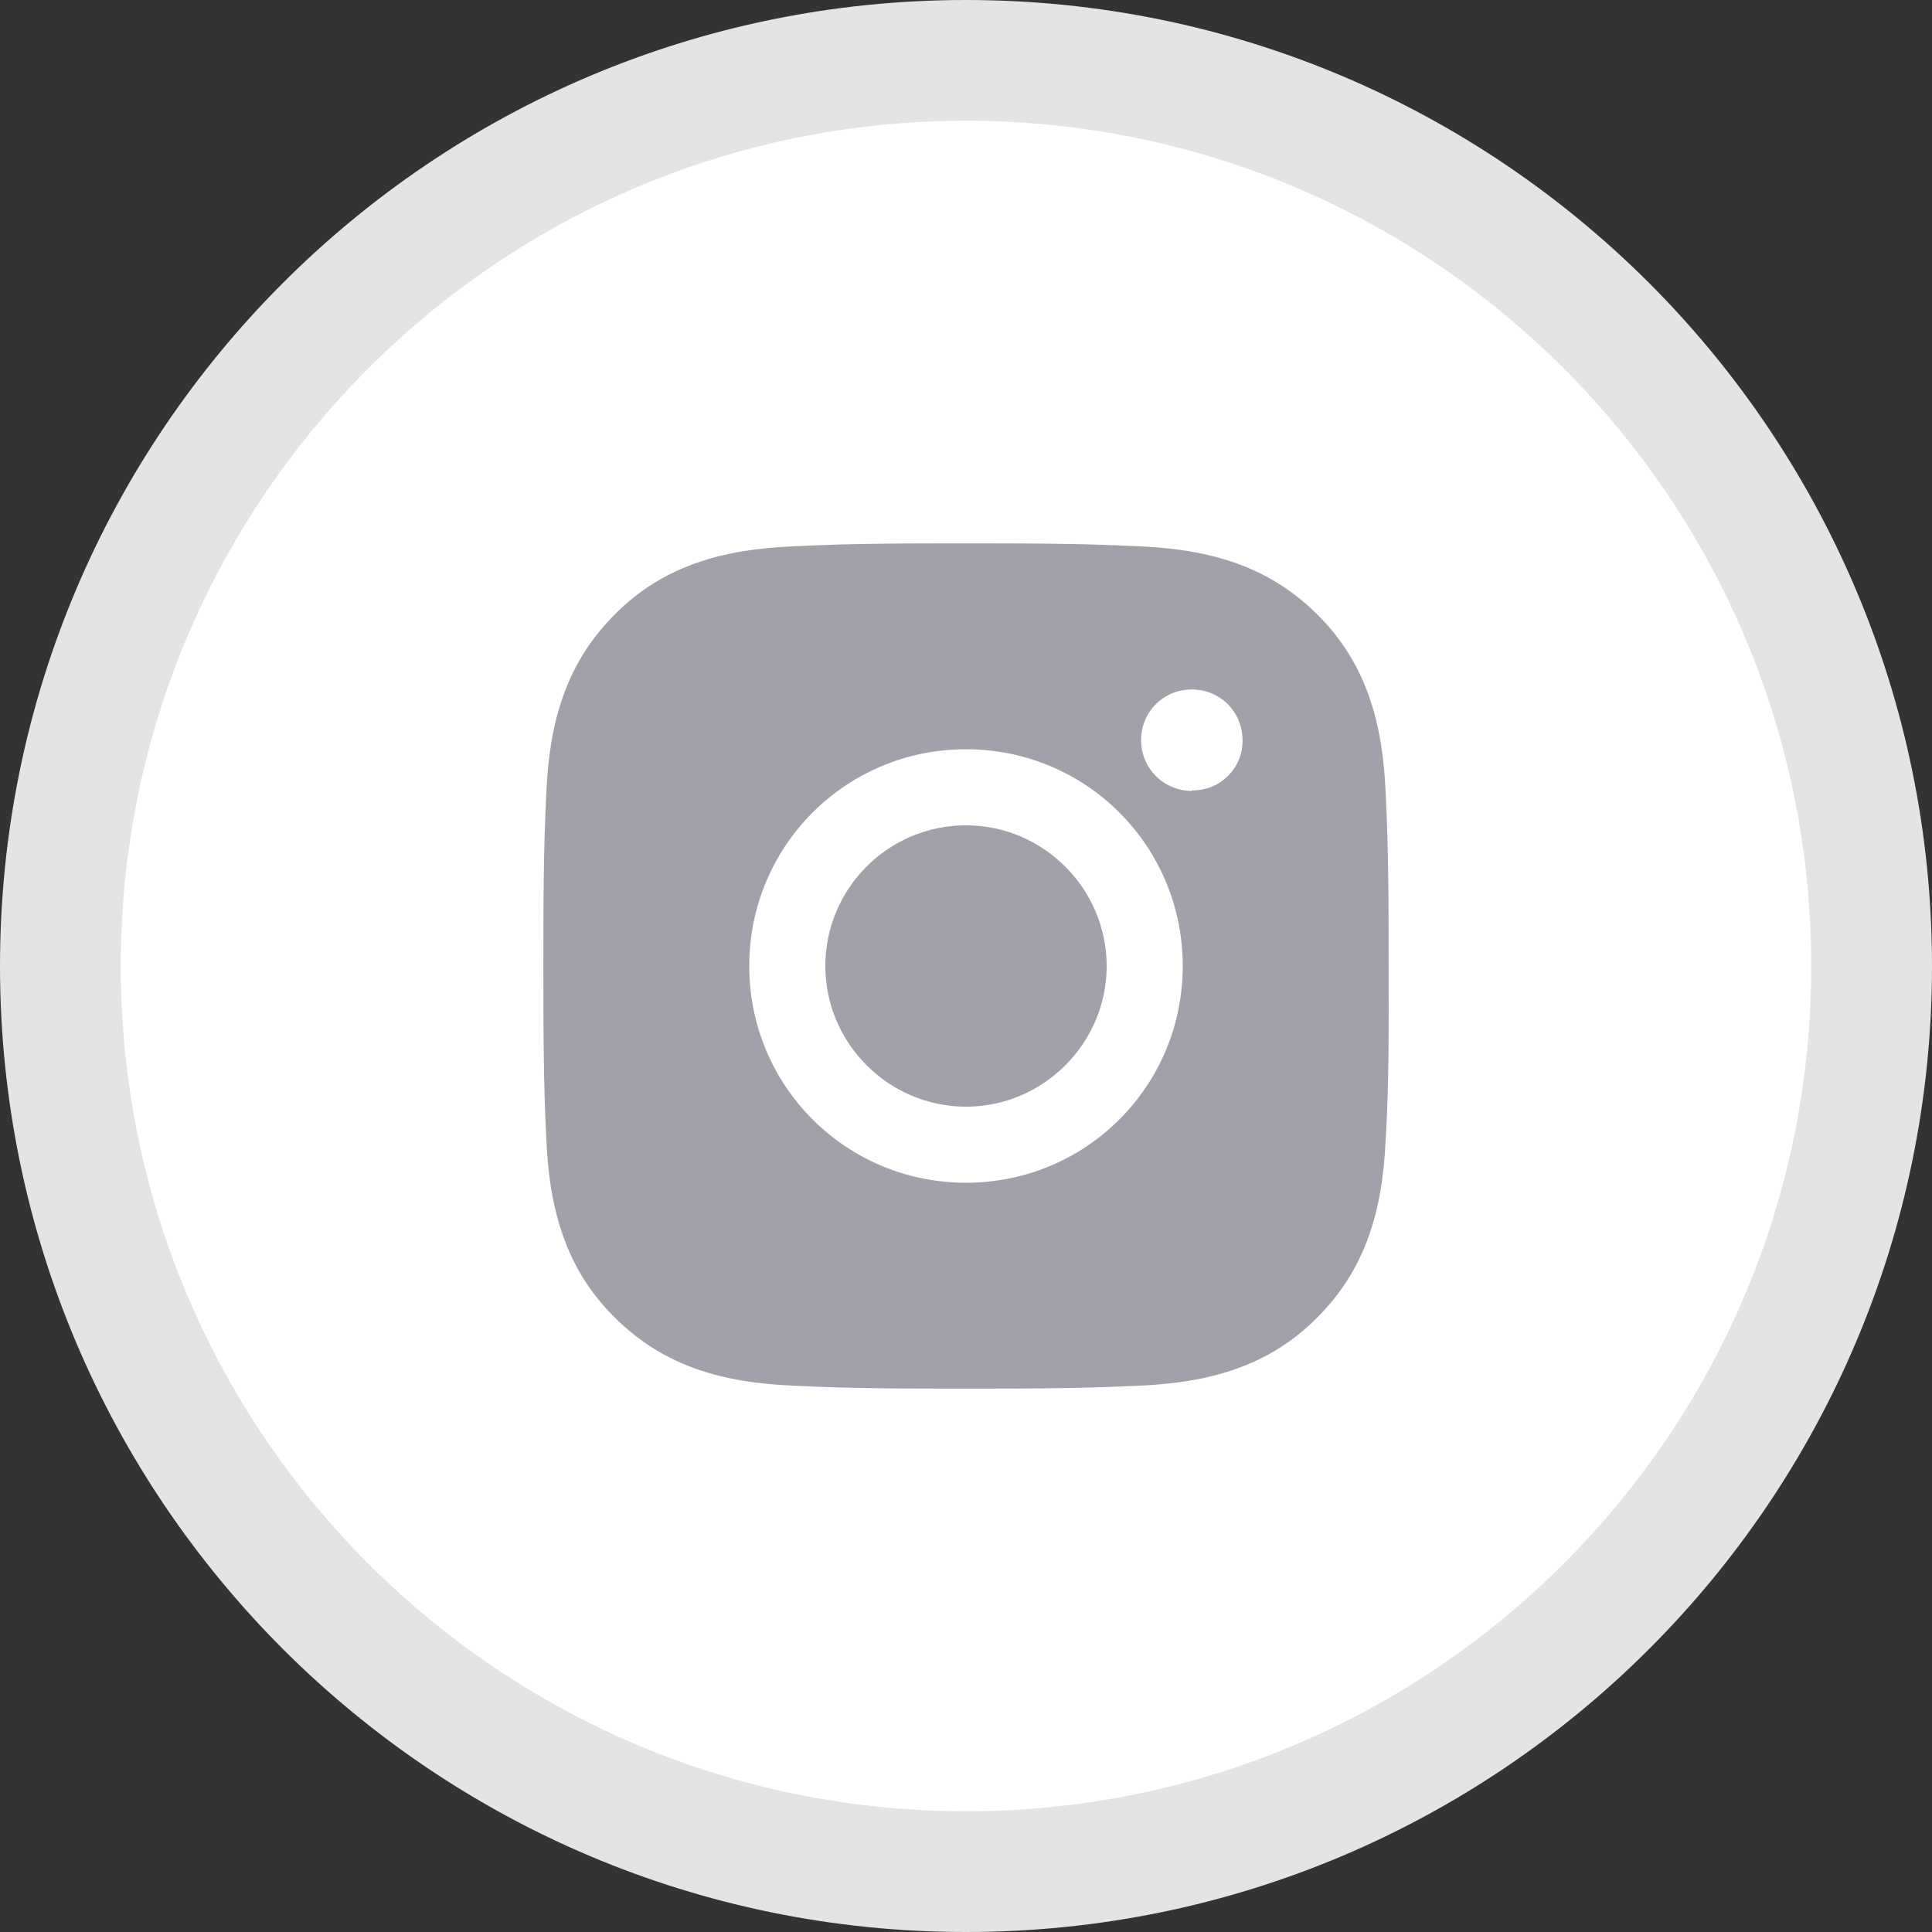 <svg width="32" height="32" viewBox="0 0 32 32" fill="none" xmlns="http://www.w3.org/2000/svg">
<rect x="0" y="0" width="32" height="32" fill="#333333" stroke="none"/>
<path d="M16 1C24.284 1 31 7.716 31 16C31 24.284 24.284 31 16 31C7.716 31 1 24.284 1 16C1 7.716 7.716 1 16 1Z" fill="white"/>
<path d="M16 1C24.284 1 31 7.716 31 16C31 24.284 24.284 31 16 31C7.716 31 1 24.284 1 16C1 7.716 7.716 1 16 1Z" stroke="#E4E4E7" stroke-width="2"/>
<path d="M16 13.67C14.71 13.67 13.67 14.72 13.67 16C13.67 17.28 14.72 18.33 16 18.33C17.28 18.33 18.33 17.28 18.33 16C18.33 14.72 17.28 13.67 16 13.67ZM23 16C23 15.03 23 14.08 22.95 13.11C22.9 11.99 22.64 10.99 21.82 10.18C21 9.36 20.01 9.1 18.89 9.05C17.92 9 16.97 9 16 9C15.03 9 14.08 9 13.11 9.05C11.99 9.1 10.99 9.36 10.18 10.18C9.36 11 9.1 11.99 9.05 13.11C9 14.08 9 15.03 9 16C9 16.97 9 17.92 9.05 18.89C9.1 20.01 9.36 21.01 10.18 21.82C11 22.64 11.99 22.9 13.11 22.95C14.08 23 15.03 23 16 23C16.97 23 17.92 23 18.89 22.95C20.01 22.9 21.01 22.64 21.82 21.82C22.64 21 22.9 20.01 22.95 18.89C23.01 17.93 23 16.97 23 16ZM16 19.59C14.01 19.59 12.41 17.99 12.41 16C12.41 14.01 14.01 12.41 16 12.41C17.99 12.41 19.59 14.01 19.59 16C19.59 17.99 17.99 19.59 16 19.59ZM19.74 13.1C19.28 13.1 18.9 12.73 18.9 12.26C18.9 11.79 19.27 11.42 19.74 11.42C20.21 11.42 20.58 11.79 20.58 12.26C20.582 12.37 20.562 12.478 20.521 12.58C20.48 12.681 20.418 12.773 20.34 12.85C20.263 12.928 20.171 12.99 20.07 13.031C19.968 13.072 19.86 13.092 19.75 13.09L19.74 13.1Z" fill="#A1A1AA"/>
</svg>
